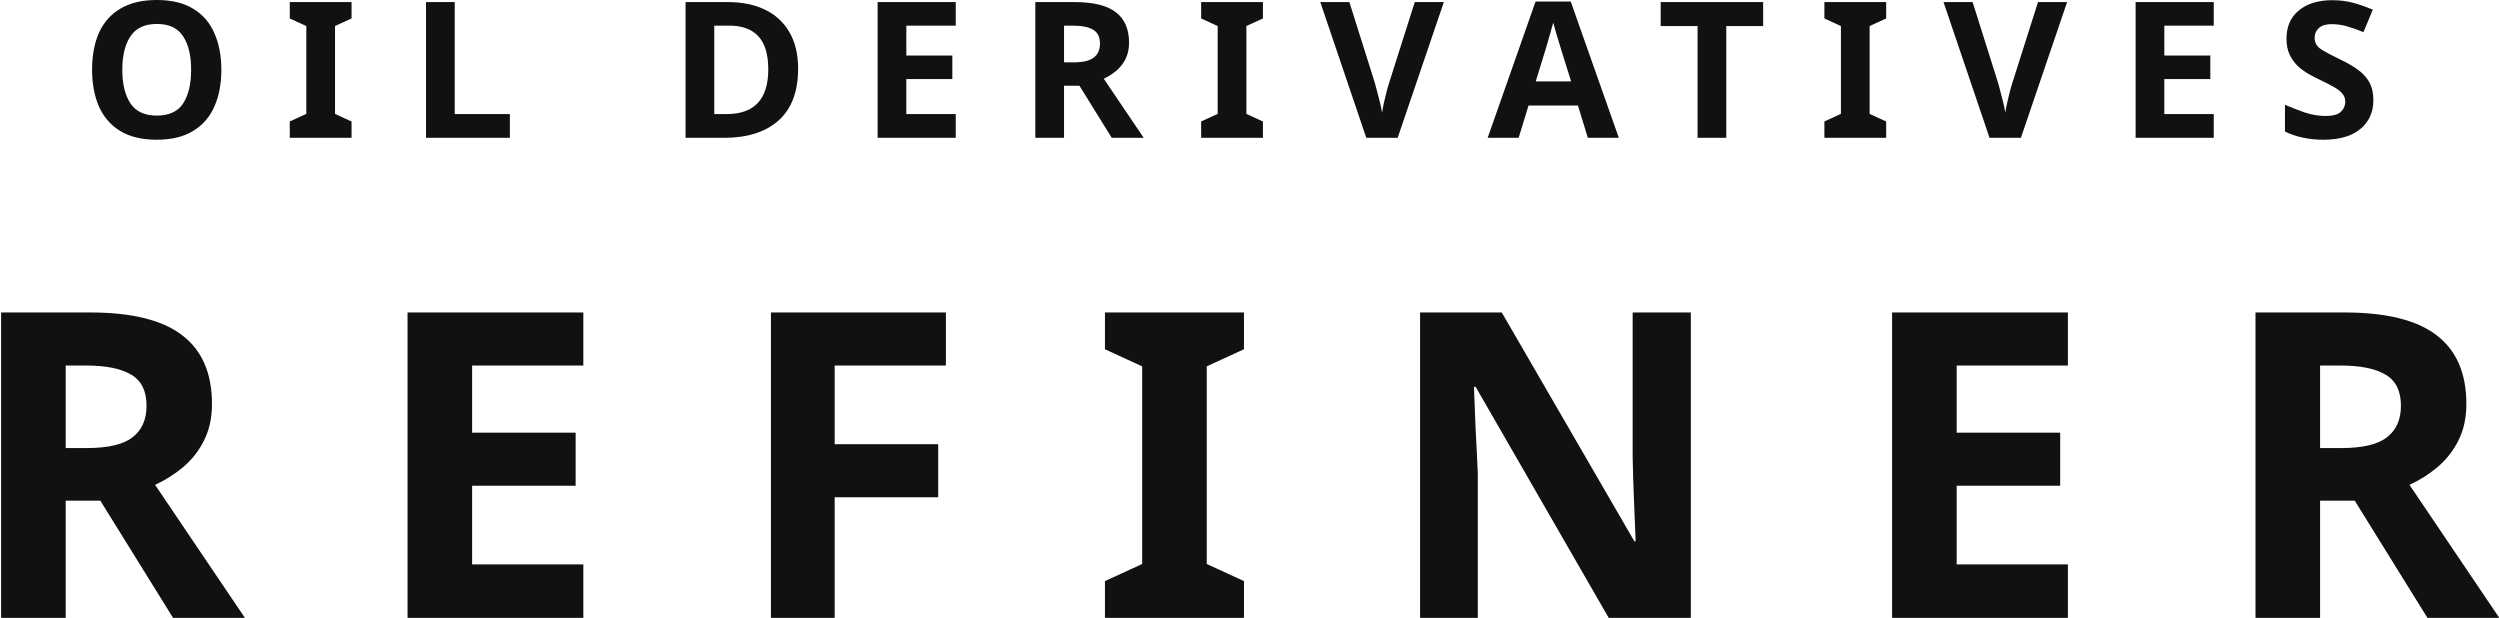 <svg width="526" height="130" viewBox="0 0 526 130" fill="none" xmlns="http://www.w3.org/2000/svg">
<path d="M46.572 14.68C46.572 17.64 46.079 20.227 45.092 22.44C44.132 24.627 42.639 26.333 40.612 27.56C38.612 28.787 36.066 29.4 32.972 29.4C29.879 29.4 27.319 28.787 25.292 27.56C23.292 26.333 21.799 24.613 20.812 22.4C19.852 20.187 19.372 17.6 19.372 14.64C19.372 11.68 19.852 9.107 20.812 6.92C21.799 4.733 23.292 3.04 25.292 1.84C27.319 0.613 29.892 0 33.012 0C36.106 0 38.652 0.613 40.652 1.84C42.652 3.04 44.132 4.747 45.092 6.96C46.079 9.147 46.572 11.72 46.572 14.68ZM25.732 14.68C25.732 17.667 26.306 20.027 27.452 21.76C28.599 23.467 30.439 24.32 32.972 24.32C35.559 24.32 37.412 23.467 38.532 21.76C39.652 20.027 40.212 17.667 40.212 14.68C40.212 11.693 39.652 9.347 38.532 7.64C37.412 5.907 35.572 5.04 33.012 5.04C30.452 5.04 28.599 5.907 27.452 7.64C26.306 9.347 25.732 11.693 25.732 14.68ZM73.968 29H60.968V25.56L64.448 23.96V5.48L60.968 3.88V0.44H73.968V3.88L70.488 5.48V23.96L73.968 25.56V29ZM89.635 29V0.44H95.675V24H107.275V29H89.635ZM167.923 14.44C167.923 19.267 166.55 22.907 163.803 25.36C161.056 27.787 157.23 29 152.323 29H144.243V0.44H153.203C156.19 0.44 158.776 0.973 160.963 2.04C163.176 3.107 164.883 4.68 166.083 6.76C167.31 8.84 167.923 11.4 167.923 14.44ZM161.643 14.6C161.643 11.453 160.95 9.133 159.563 7.64C158.176 6.147 156.163 5.4 153.523 5.4H150.283V24H152.883C158.723 24 161.643 20.867 161.643 14.6ZM201.092 29H184.652V0.44H201.092V5.4H190.692V11.68H200.372V16.64H190.692V24H201.092V29ZM226.155 0.44C230.049 0.44 232.915 1.147 234.755 2.56C236.622 3.973 237.555 6.12 237.555 9C237.555 10.307 237.302 11.453 236.795 12.44C236.315 13.4 235.662 14.227 234.835 14.92C234.035 15.587 233.169 16.133 232.235 16.56L240.635 29H233.915L227.115 18.04H223.875V29H217.835V0.44H226.155ZM225.715 5.4H223.875V13.12H225.835C227.835 13.12 229.262 12.787 230.115 12.12C230.995 11.453 231.435 10.467 231.435 9.16C231.435 7.8 230.969 6.84 230.035 6.28C229.102 5.693 227.662 5.4 225.715 5.4ZM265.721 29H252.721V25.56L256.201 23.96V5.48L252.721 3.88V0.44H265.721V3.88L262.241 5.48V23.96L265.721 25.56V29ZM303.788 0.44L294.068 29H287.468L277.788 0.44H283.908L289.268 17.44C289.348 17.733 289.495 18.28 289.708 19.08C289.922 19.853 290.135 20.68 290.348 21.56C290.562 22.413 290.708 23.133 290.788 23.72C290.868 23.133 291.002 22.413 291.188 21.56C291.402 20.68 291.602 19.853 291.788 19.08C292.002 18.28 292.162 17.733 292.268 17.44L297.668 0.44H303.788ZM334.082 29L332.002 22.2H321.602L319.522 29H313.002L323.082 0.32H330.482L340.602 29H334.082ZM330.562 17.12L328.482 10.48C328.349 10.027 328.176 9.453 327.962 8.76C327.749 8.067 327.536 7.36 327.322 6.64C327.109 5.92 326.936 5.293 326.802 4.76C326.669 5.293 326.482 5.96 326.242 6.76C326.029 7.533 325.816 8.28 325.602 9C325.416 9.693 325.269 10.187 325.162 10.48L323.122 17.12H330.562ZM363.207 29H357.167V5.48H349.407V0.44H370.967V5.48H363.207V29ZM396.851 29H383.851V25.56L387.331 23.96V5.48L383.851 3.88V0.44H396.851V3.88L393.371 5.48V23.96L396.851 25.56V29ZM434.918 0.44L425.198 29H418.598L408.918 0.44H415.038L420.398 17.44C420.478 17.733 420.625 18.28 420.838 19.08C421.051 19.853 421.265 20.68 421.478 21.56C421.691 22.413 421.838 23.133 421.918 23.72C421.998 23.133 422.131 22.413 422.318 21.56C422.531 20.68 422.731 19.853 422.918 19.08C423.131 18.28 423.291 17.733 423.398 17.44L428.798 0.44H434.918ZM465.774 29H449.334V0.44H465.774V5.4H455.374V11.68H465.054V16.64H455.374V24H465.774V29ZM499.356 21.08C499.356 23.613 498.436 25.64 496.596 27.16C494.783 28.653 492.196 29.4 488.836 29.4C485.823 29.4 483.13 28.827 480.756 27.68V22.04C482.116 22.627 483.516 23.173 484.956 23.68C486.423 24.16 487.876 24.4 489.316 24.4C490.81 24.4 491.863 24.12 492.476 23.56C493.116 22.973 493.436 22.24 493.436 21.36C493.436 20.64 493.183 20.027 492.676 19.52C492.196 19.013 491.543 18.547 490.716 18.12C489.89 17.667 488.943 17.187 487.876 16.68C487.21 16.36 486.49 15.987 485.716 15.56C484.943 15.107 484.196 14.56 483.476 13.92C482.783 13.253 482.21 12.453 481.756 11.52C481.303 10.587 481.076 9.467 481.076 8.16C481.076 5.6 481.943 3.613 483.676 2.2C485.41 0.76 487.77 0.04 490.756 0.04C492.25 0.04 493.663 0.213 494.996 0.56C496.33 0.907 497.743 1.4 499.236 2.04L497.276 6.76C495.97 6.227 494.796 5.813 493.756 5.52C492.716 5.227 491.65 5.08 490.556 5.08C489.41 5.08 488.53 5.347 487.916 5.88C487.303 6.413 486.996 7.107 486.996 7.96C486.996 8.973 487.45 9.773 488.356 10.36C489.263 10.947 490.61 11.667 492.396 12.52C493.863 13.213 495.103 13.933 496.116 14.68C497.156 15.427 497.956 16.307 498.516 17.32C499.076 18.333 499.356 19.587 499.356 21.08Z" fill="#111111"/>
<path d="M18.951 65.742C27.711 65.742 34.161 67.332 38.301 70.512C42.502 73.692 44.602 78.522 44.602 85.002C44.602 87.942 44.031 90.522 42.891 92.742C41.811 94.902 40.341 96.762 38.481 98.322C36.681 99.822 34.731 101.052 32.632 102.012L51.532 130.002H36.411L21.111 105.342H13.822V130.002H0.231V65.742H18.951ZM17.962 76.902H13.822V94.272H18.231C22.731 94.272 25.942 93.522 27.861 92.022C29.841 90.522 30.831 88.302 30.831 85.362C30.831 82.302 29.782 80.142 27.681 78.882C25.581 77.562 22.341 76.902 17.962 76.902ZM122.735 130.002H85.746V65.742H122.735V76.902H99.335V91.032H121.115V102.192H99.335V118.752H122.735V130.002ZM175.616 130.002H162.206V65.742H199.016V76.902H175.616V93.462H197.396V104.622H175.616V130.002ZM261.731 130.002H232.481V122.262L240.311 118.662V77.082L232.481 73.482V65.742H261.731V73.482L253.901 77.082V118.662L261.731 122.262V130.002ZM355.751 130.002H338.471L310.481 81.402H310.121C310.241 84.462 310.361 87.522 310.481 90.582C310.661 93.642 310.811 96.702 310.931 99.762V130.002H298.781V65.742H315.971L343.871 113.892H344.141C344.021 110.952 343.901 108.012 343.781 105.072C343.661 102.132 343.571 99.162 343.511 96.162V65.742H355.751V130.002ZM435.084 130.002H398.094V65.742H435.084V76.902H411.684V91.032H433.464V102.192H411.684V118.752H435.084V130.002ZM493.275 65.742C502.035 65.742 508.485 67.332 512.625 70.512C516.825 73.692 518.925 78.522 518.925 85.002C518.925 87.942 518.355 90.522 517.215 92.742C516.135 94.902 514.665 96.762 512.805 98.322C511.005 99.822 509.055 101.052 506.955 102.012L525.855 130.002H510.735L495.435 105.342H488.145V130.002H474.555V65.742H493.275ZM492.285 76.902H488.145V94.272H492.555C497.055 94.272 500.265 93.522 502.185 92.022C504.165 90.522 505.155 88.302 505.155 85.362C505.155 82.302 504.105 80.142 502.005 78.882C499.905 77.562 496.665 76.902 492.285 76.902Z" fill="#111111"/>
</svg>
